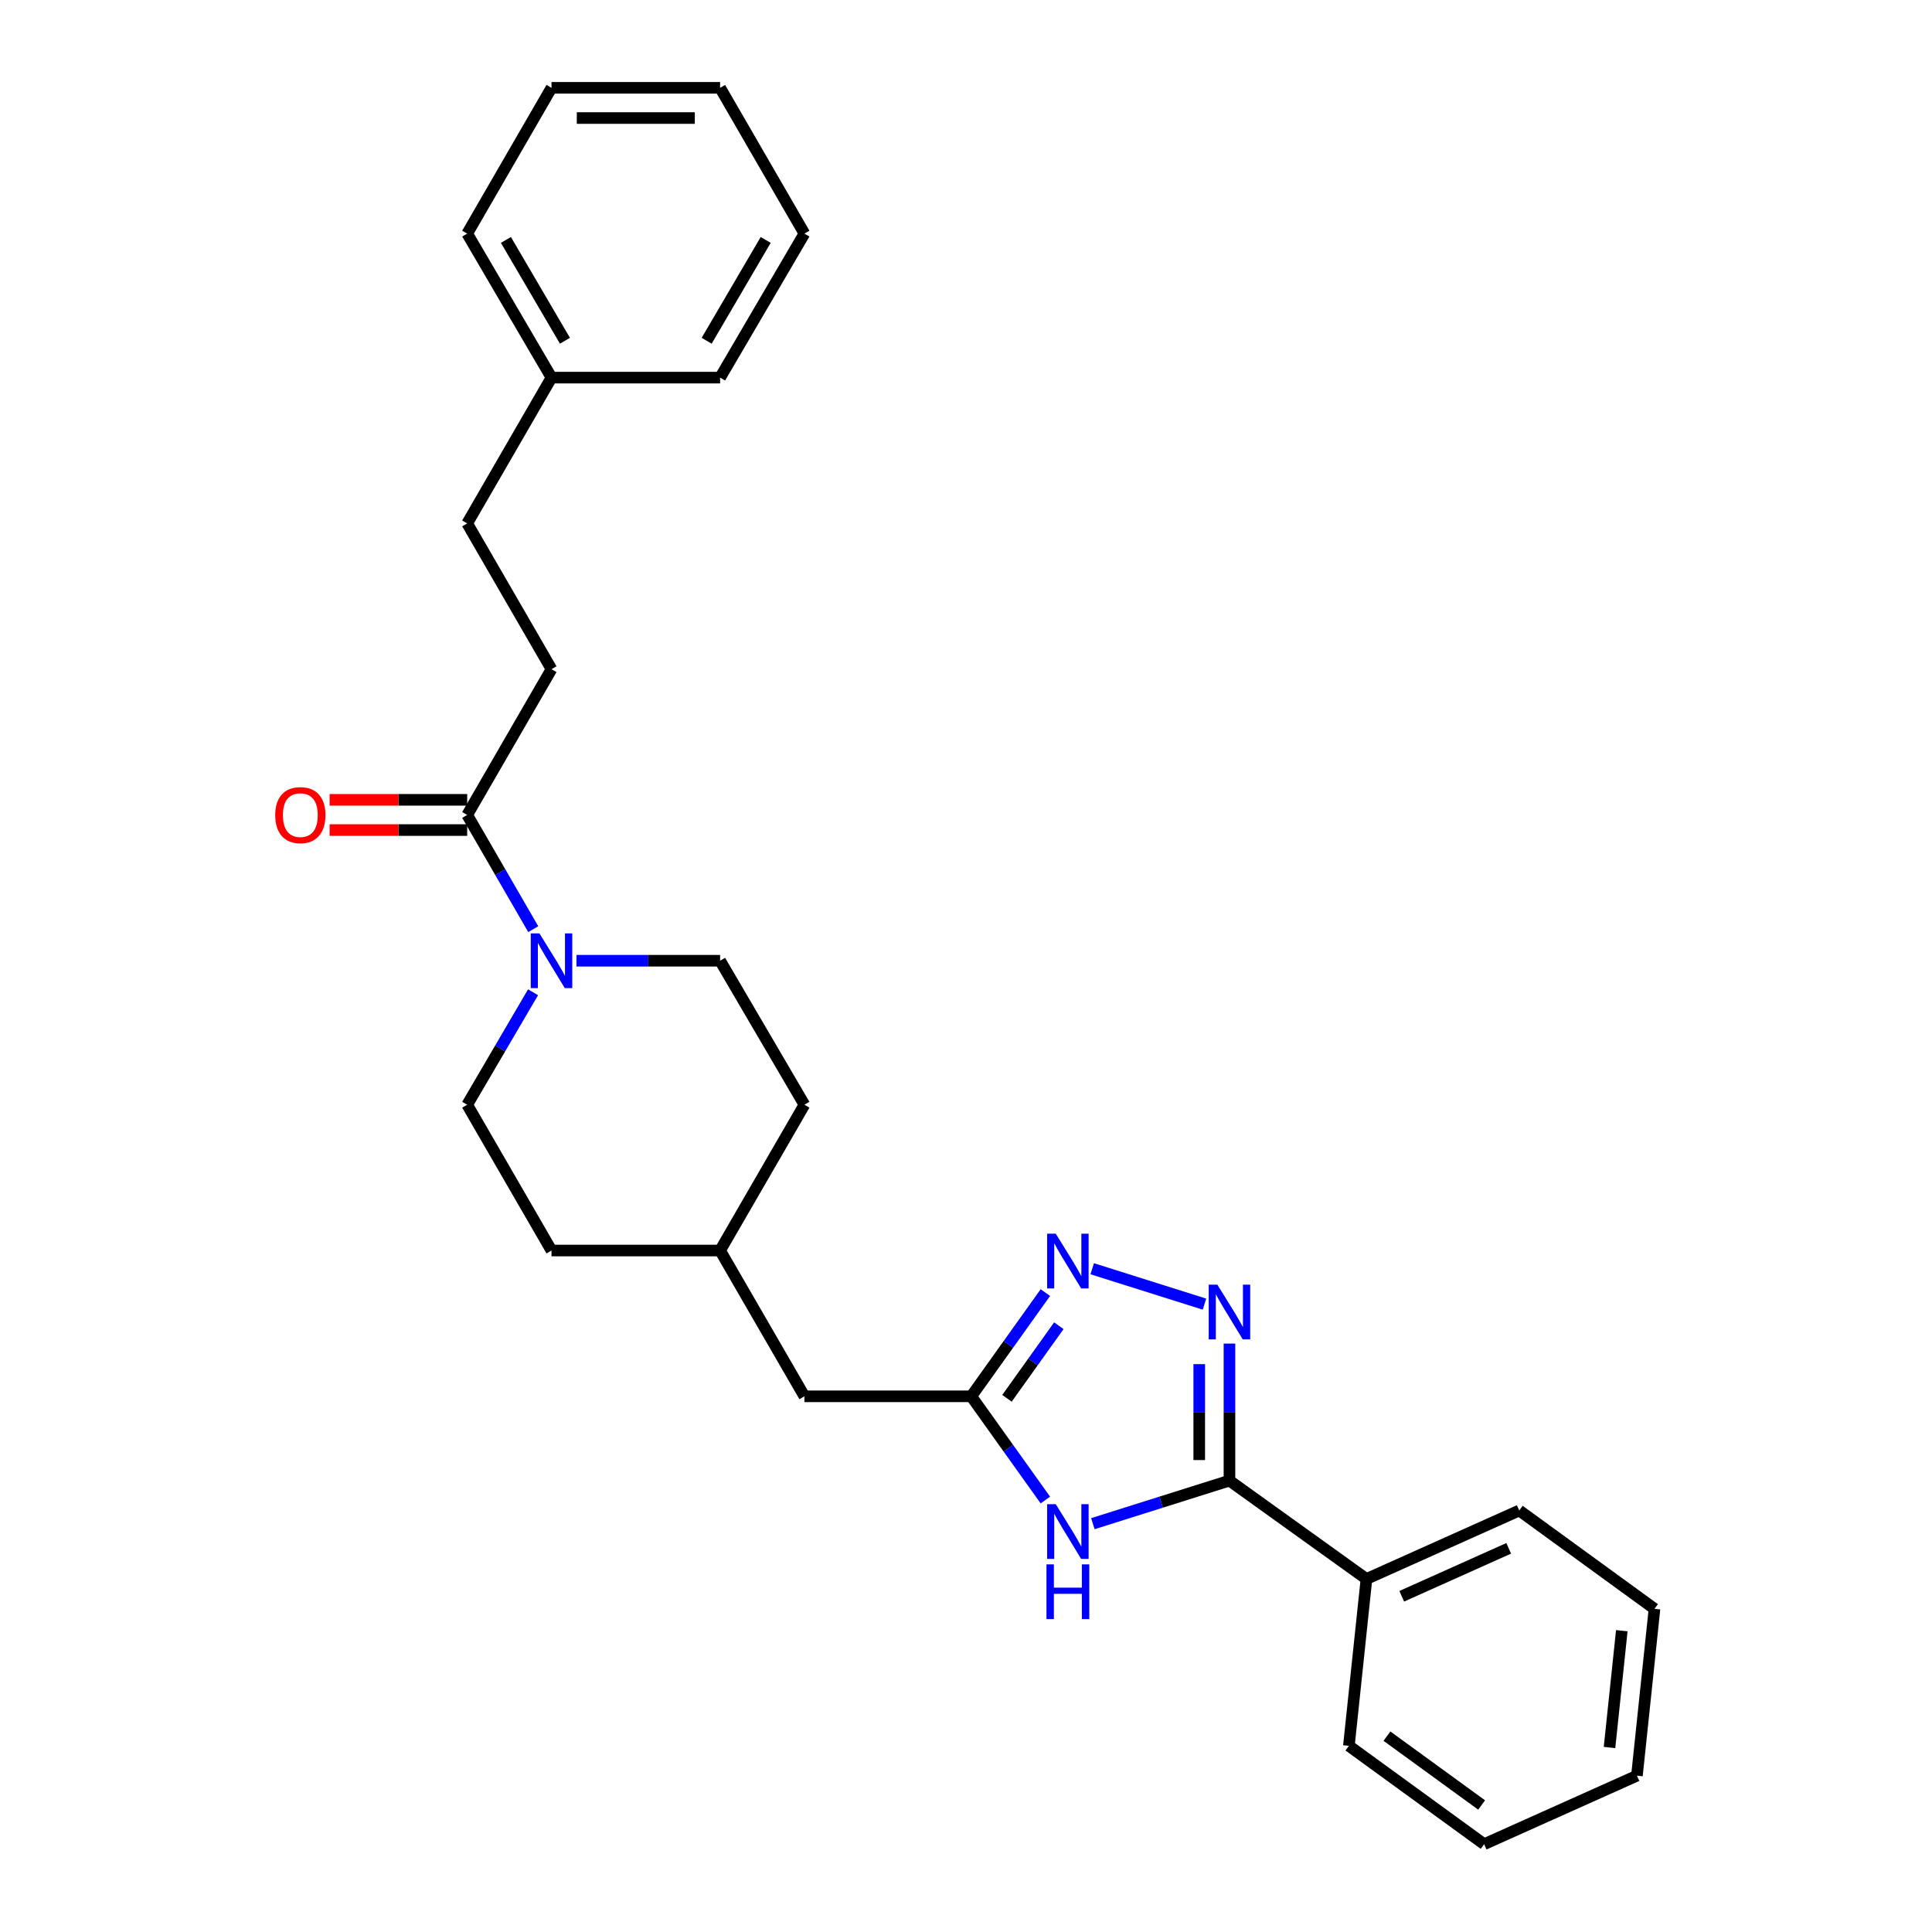<?xml version='1.0' encoding='iso-8859-1'?>
<svg version='1.1' baseProfile='full'
              xmlns='http://www.w3.org/2000/svg'
                      xmlns:rdkit='http://www.rdkit.org/xml'
                      xmlns:xlink='http://www.w3.org/1999/xlink'
                  xml:space='preserve'
width='1000px' height='1000px' viewBox='0 0 1000 1000'>
<!-- END OF HEADER -->
<rect style='opacity:1.0;fill:#FFFFFF;stroke:none' width='1000' height='1000' x='0' y='0'> </rect>
<path class='bond-0' d='M 636.365,695.436 L 636.365,730.899' style='fill:none;fill-rule:evenodd;stroke:#0000FF;stroke-width:6px;stroke-linecap:butt;stroke-linejoin:miter;stroke-opacity:1' />
<path class='bond-0' d='M 636.365,730.899 L 636.365,766.361' style='fill:none;fill-rule:evenodd;stroke:#000000;stroke-width:6px;stroke-linecap:butt;stroke-linejoin:miter;stroke-opacity:1' />
<path class='bond-0' d='M 620.723,706.075 L 620.723,730.899' style='fill:none;fill-rule:evenodd;stroke:#0000FF;stroke-width:6px;stroke-linecap:butt;stroke-linejoin:miter;stroke-opacity:1' />
<path class='bond-0' d='M 620.723,730.899 L 620.723,755.722' style='fill:none;fill-rule:evenodd;stroke:#000000;stroke-width:6px;stroke-linecap:butt;stroke-linejoin:miter;stroke-opacity:1' />
<path class='bond-1' d='M 623.433,675.018 L 565.325,656.699' style='fill:none;fill-rule:evenodd;stroke:#0000FF;stroke-width:6px;stroke-linecap:butt;stroke-linejoin:miter;stroke-opacity:1' />
<path class='bond-2' d='M 565.664,788.65 L 601.014,777.505' style='fill:none;fill-rule:evenodd;stroke:#0000FF;stroke-width:6px;stroke-linecap:butt;stroke-linejoin:miter;stroke-opacity:1' />
<path class='bond-2' d='M 601.014,777.505 L 636.365,766.361' style='fill:none;fill-rule:evenodd;stroke:#000000;stroke-width:6px;stroke-linecap:butt;stroke-linejoin:miter;stroke-opacity:1' />
<path class='bond-3' d='M 541.08,776.416 L 521.904,749.572' style='fill:none;fill-rule:evenodd;stroke:#0000FF;stroke-width:6px;stroke-linecap:butt;stroke-linejoin:miter;stroke-opacity:1' />
<path class='bond-3' d='M 521.904,749.572 L 502.729,722.728' style='fill:none;fill-rule:evenodd;stroke:#000000;stroke-width:6px;stroke-linecap:butt;stroke-linejoin:miter;stroke-opacity:1' />
<path class='bond-4' d='M 636.365,766.361 L 707.277,817.276' style='fill:none;fill-rule:evenodd;stroke:#000000;stroke-width:6px;stroke-linecap:butt;stroke-linejoin:miter;stroke-opacity:1' />
<path class='bond-5' d='M 541.08,669.039 L 521.904,695.884' style='fill:none;fill-rule:evenodd;stroke:#0000FF;stroke-width:6px;stroke-linecap:butt;stroke-linejoin:miter;stroke-opacity:1' />
<path class='bond-5' d='M 521.904,695.884 L 502.729,722.728' style='fill:none;fill-rule:evenodd;stroke:#000000;stroke-width:6px;stroke-linecap:butt;stroke-linejoin:miter;stroke-opacity:1' />
<path class='bond-5' d='M 548.056,686.185 L 534.633,704.976' style='fill:none;fill-rule:evenodd;stroke:#0000FF;stroke-width:6px;stroke-linecap:butt;stroke-linejoin:miter;stroke-opacity:1' />
<path class='bond-5' d='M 534.633,704.976 L 521.21,723.767' style='fill:none;fill-rule:evenodd;stroke:#000000;stroke-width:6px;stroke-linecap:butt;stroke-linejoin:miter;stroke-opacity:1' />
<path class='bond-6' d='M 502.729,722.728 L 416.366,722.728' style='fill:none;fill-rule:evenodd;stroke:#000000;stroke-width:6px;stroke-linecap:butt;stroke-linejoin:miter;stroke-opacity:1' />
<path class='bond-7' d='M 275.904,513.591 L 258.86,542.703' style='fill:none;fill-rule:evenodd;stroke:#0000FF;stroke-width:6px;stroke-linecap:butt;stroke-linejoin:miter;stroke-opacity:1' />
<path class='bond-7' d='M 258.86,542.703 L 241.816,571.815' style='fill:none;fill-rule:evenodd;stroke:#000000;stroke-width:6px;stroke-linecap:butt;stroke-linejoin:miter;stroke-opacity:1' />
<path class='bond-8' d='M 276.008,480.932 L 258.912,451.374' style='fill:none;fill-rule:evenodd;stroke:#0000FF;stroke-width:6px;stroke-linecap:butt;stroke-linejoin:miter;stroke-opacity:1' />
<path class='bond-8' d='M 258.912,451.374 L 241.816,421.815' style='fill:none;fill-rule:evenodd;stroke:#000000;stroke-width:6px;stroke-linecap:butt;stroke-linejoin:miter;stroke-opacity:1' />
<path class='bond-9' d='M 298.38,497.271 L 335.552,497.271' style='fill:none;fill-rule:evenodd;stroke:#0000FF;stroke-width:6px;stroke-linecap:butt;stroke-linejoin:miter;stroke-opacity:1' />
<path class='bond-9' d='M 335.552,497.271 L 372.724,497.271' style='fill:none;fill-rule:evenodd;stroke:#000000;stroke-width:6px;stroke-linecap:butt;stroke-linejoin:miter;stroke-opacity:1' />
<path class='bond-10' d='M 241.816,413.994 L 206.215,413.994' style='fill:none;fill-rule:evenodd;stroke:#000000;stroke-width:6px;stroke-linecap:butt;stroke-linejoin:miter;stroke-opacity:1' />
<path class='bond-10' d='M 206.215,413.994 L 170.613,413.994' style='fill:none;fill-rule:evenodd;stroke:#FF0000;stroke-width:6px;stroke-linecap:butt;stroke-linejoin:miter;stroke-opacity:1' />
<path class='bond-10' d='M 241.816,429.636 L 206.215,429.636' style='fill:none;fill-rule:evenodd;stroke:#000000;stroke-width:6px;stroke-linecap:butt;stroke-linejoin:miter;stroke-opacity:1' />
<path class='bond-10' d='M 206.215,429.636 L 170.613,429.636' style='fill:none;fill-rule:evenodd;stroke:#FF0000;stroke-width:6px;stroke-linecap:butt;stroke-linejoin:miter;stroke-opacity:1' />
<path class='bond-11' d='M 241.816,421.815 L 285.458,346.367' style='fill:none;fill-rule:evenodd;stroke:#000000;stroke-width:6px;stroke-linecap:butt;stroke-linejoin:miter;stroke-opacity:1' />
<path class='bond-12' d='M 707.277,817.276 L 786.365,781.821' style='fill:none;fill-rule:evenodd;stroke:#000000;stroke-width:6px;stroke-linecap:butt;stroke-linejoin:miter;stroke-opacity:1' />
<path class='bond-12' d='M 725.539,826.231 L 780.901,801.412' style='fill:none;fill-rule:evenodd;stroke:#000000;stroke-width:6px;stroke-linecap:butt;stroke-linejoin:miter;stroke-opacity:1' />
<path class='bond-13' d='M 707.277,817.276 L 698.178,903.639' style='fill:none;fill-rule:evenodd;stroke:#000000;stroke-width:6px;stroke-linecap:butt;stroke-linejoin:miter;stroke-opacity:1' />
<path class='bond-14' d='M 241.816,571.815 L 285.458,647.271' style='fill:none;fill-rule:evenodd;stroke:#000000;stroke-width:6px;stroke-linecap:butt;stroke-linejoin:miter;stroke-opacity:1' />
<path class='bond-15' d='M 372.724,497.271 L 416.366,571.815' style='fill:none;fill-rule:evenodd;stroke:#000000;stroke-width:6px;stroke-linecap:butt;stroke-linejoin:miter;stroke-opacity:1' />
<path class='bond-16' d='M 285.458,346.367 L 241.816,270.911' style='fill:none;fill-rule:evenodd;stroke:#000000;stroke-width:6px;stroke-linecap:butt;stroke-linejoin:miter;stroke-opacity:1' />
<path class='bond-17' d='M 416.366,722.728 L 372.724,647.271' style='fill:none;fill-rule:evenodd;stroke:#000000;stroke-width:6px;stroke-linecap:butt;stroke-linejoin:miter;stroke-opacity:1' />
<path class='bond-18' d='M 241.816,270.911 L 285.458,195.455' style='fill:none;fill-rule:evenodd;stroke:#000000;stroke-width:6px;stroke-linecap:butt;stroke-linejoin:miter;stroke-opacity:1' />
<path class='bond-19' d='M 416.366,571.815 L 372.724,647.271' style='fill:none;fill-rule:evenodd;stroke:#000000;stroke-width:6px;stroke-linecap:butt;stroke-linejoin:miter;stroke-opacity:1' />
<path class='bond-20' d='M 285.458,647.271 L 372.724,647.271' style='fill:none;fill-rule:evenodd;stroke:#000000;stroke-width:6px;stroke-linecap:butt;stroke-linejoin:miter;stroke-opacity:1' />
<path class='bond-21' d='M 285.458,195.455 L 241.816,120.911' style='fill:none;fill-rule:evenodd;stroke:#000000;stroke-width:6px;stroke-linecap:butt;stroke-linejoin:miter;stroke-opacity:1' />
<path class='bond-21' d='M 292.411,176.37 L 261.862,124.189' style='fill:none;fill-rule:evenodd;stroke:#000000;stroke-width:6px;stroke-linecap:butt;stroke-linejoin:miter;stroke-opacity:1' />
<path class='bond-22' d='M 285.458,195.455 L 372.724,195.455' style='fill:none;fill-rule:evenodd;stroke:#000000;stroke-width:6px;stroke-linecap:butt;stroke-linejoin:miter;stroke-opacity:1' />
<path class='bond-23' d='M 786.365,781.821 L 856.364,832.727' style='fill:none;fill-rule:evenodd;stroke:#000000;stroke-width:6px;stroke-linecap:butt;stroke-linejoin:miter;stroke-opacity:1' />
<path class='bond-24' d='M 698.178,903.639 L 768.186,954.545' style='fill:none;fill-rule:evenodd;stroke:#000000;stroke-width:6px;stroke-linecap:butt;stroke-linejoin:miter;stroke-opacity:1' />
<path class='bond-24' d='M 717.879,898.624 L 766.884,934.258' style='fill:none;fill-rule:evenodd;stroke:#000000;stroke-width:6px;stroke-linecap:butt;stroke-linejoin:miter;stroke-opacity:1' />
<path class='bond-25' d='M 241.816,120.911 L 285.458,45.455' style='fill:none;fill-rule:evenodd;stroke:#000000;stroke-width:6px;stroke-linecap:butt;stroke-linejoin:miter;stroke-opacity:1' />
<path class='bond-26' d='M 372.724,195.455 L 416.366,120.911' style='fill:none;fill-rule:evenodd;stroke:#000000;stroke-width:6px;stroke-linecap:butt;stroke-linejoin:miter;stroke-opacity:1' />
<path class='bond-26' d='M 365.772,176.37 L 396.321,124.189' style='fill:none;fill-rule:evenodd;stroke:#000000;stroke-width:6px;stroke-linecap:butt;stroke-linejoin:miter;stroke-opacity:1' />
<path class='bond-27' d='M 768.186,954.545 L 847.274,919.09' style='fill:none;fill-rule:evenodd;stroke:#000000;stroke-width:6px;stroke-linecap:butt;stroke-linejoin:miter;stroke-opacity:1' />
<path class='bond-28' d='M 856.364,832.727 L 847.274,919.09' style='fill:none;fill-rule:evenodd;stroke:#000000;stroke-width:6px;stroke-linecap:butt;stroke-linejoin:miter;stroke-opacity:1' />
<path class='bond-28' d='M 839.445,844.044 L 833.082,904.498' style='fill:none;fill-rule:evenodd;stroke:#000000;stroke-width:6px;stroke-linecap:butt;stroke-linejoin:miter;stroke-opacity:1' />
<path class='bond-29' d='M 285.458,45.455 L 372.724,45.455' style='fill:none;fill-rule:evenodd;stroke:#000000;stroke-width:6px;stroke-linecap:butt;stroke-linejoin:miter;stroke-opacity:1' />
<path class='bond-29' d='M 298.548,61.097 L 359.634,61.097' style='fill:none;fill-rule:evenodd;stroke:#000000;stroke-width:6px;stroke-linecap:butt;stroke-linejoin:miter;stroke-opacity:1' />
<path class='bond-30' d='M 416.366,120.911 L 372.724,45.455' style='fill:none;fill-rule:evenodd;stroke:#000000;stroke-width:6px;stroke-linecap:butt;stroke-linejoin:miter;stroke-opacity:1' />
<path  class='atom-0' d='M 630.105 664.935
L 639.385 679.935
Q 640.305 681.415, 641.785 684.095
Q 643.265 686.775, 643.345 686.935
L 643.345 664.935
L 647.105 664.935
L 647.105 693.255
L 643.225 693.255
L 633.265 676.855
Q 632.105 674.935, 630.865 672.735
Q 629.665 670.535, 629.305 669.855
L 629.305 693.255
L 625.625 693.255
L 625.625 664.935
L 630.105 664.935
' fill='#0000FF'/>
<path  class='atom-1' d='M 546.471 778.567
L 555.751 793.567
Q 556.671 795.047, 558.151 797.727
Q 559.631 800.407, 559.711 800.567
L 559.711 778.567
L 563.471 778.567
L 563.471 806.887
L 559.591 806.887
L 549.631 790.487
Q 548.471 788.567, 547.231 786.367
Q 546.031 784.167, 545.671 783.487
L 545.671 806.887
L 541.991 806.887
L 541.991 778.567
L 546.471 778.567
' fill='#0000FF'/>
<path  class='atom-1' d='M 541.651 809.719
L 545.491 809.719
L 545.491 821.759
L 559.971 821.759
L 559.971 809.719
L 563.811 809.719
L 563.811 838.039
L 559.971 838.039
L 559.971 824.959
L 545.491 824.959
L 545.491 838.039
L 541.651 838.039
L 541.651 809.719
' fill='#0000FF'/>
<path  class='atom-3' d='M 546.471 638.569
L 555.751 653.569
Q 556.671 655.049, 558.151 657.729
Q 559.631 660.409, 559.711 660.569
L 559.711 638.569
L 563.471 638.569
L 563.471 666.889
L 559.591 666.889
L 549.631 650.489
Q 548.471 648.569, 547.231 646.369
Q 546.031 644.169, 545.671 643.489
L 545.671 666.889
L 541.991 666.889
L 541.991 638.569
L 546.471 638.569
' fill='#0000FF'/>
<path  class='atom-5' d='M 279.198 483.111
L 288.478 498.111
Q 289.398 499.591, 290.878 502.271
Q 292.358 504.951, 292.438 505.111
L 292.438 483.111
L 296.198 483.111
L 296.198 511.431
L 292.318 511.431
L 282.358 495.031
Q 281.198 493.111, 279.958 490.911
Q 278.758 488.711, 278.398 488.031
L 278.398 511.431
L 274.718 511.431
L 274.718 483.111
L 279.198 483.111
' fill='#0000FF'/>
<path  class='atom-10' d='M 142.454 421.895
Q 142.454 415.095, 145.814 411.295
Q 149.174 407.495, 155.454 407.495
Q 161.734 407.495, 165.094 411.295
Q 168.454 415.095, 168.454 421.895
Q 168.454 428.775, 165.054 432.695
Q 161.654 436.575, 155.454 436.575
Q 149.214 436.575, 145.814 432.695
Q 142.454 428.815, 142.454 421.895
M 155.454 433.375
Q 159.774 433.375, 162.094 430.495
Q 164.454 427.575, 164.454 421.895
Q 164.454 416.335, 162.094 413.535
Q 159.774 410.695, 155.454 410.695
Q 151.134 410.695, 148.774 413.495
Q 146.454 416.295, 146.454 421.895
Q 146.454 427.615, 148.774 430.495
Q 151.134 433.375, 155.454 433.375
' fill='#FF0000'/>
</svg>
